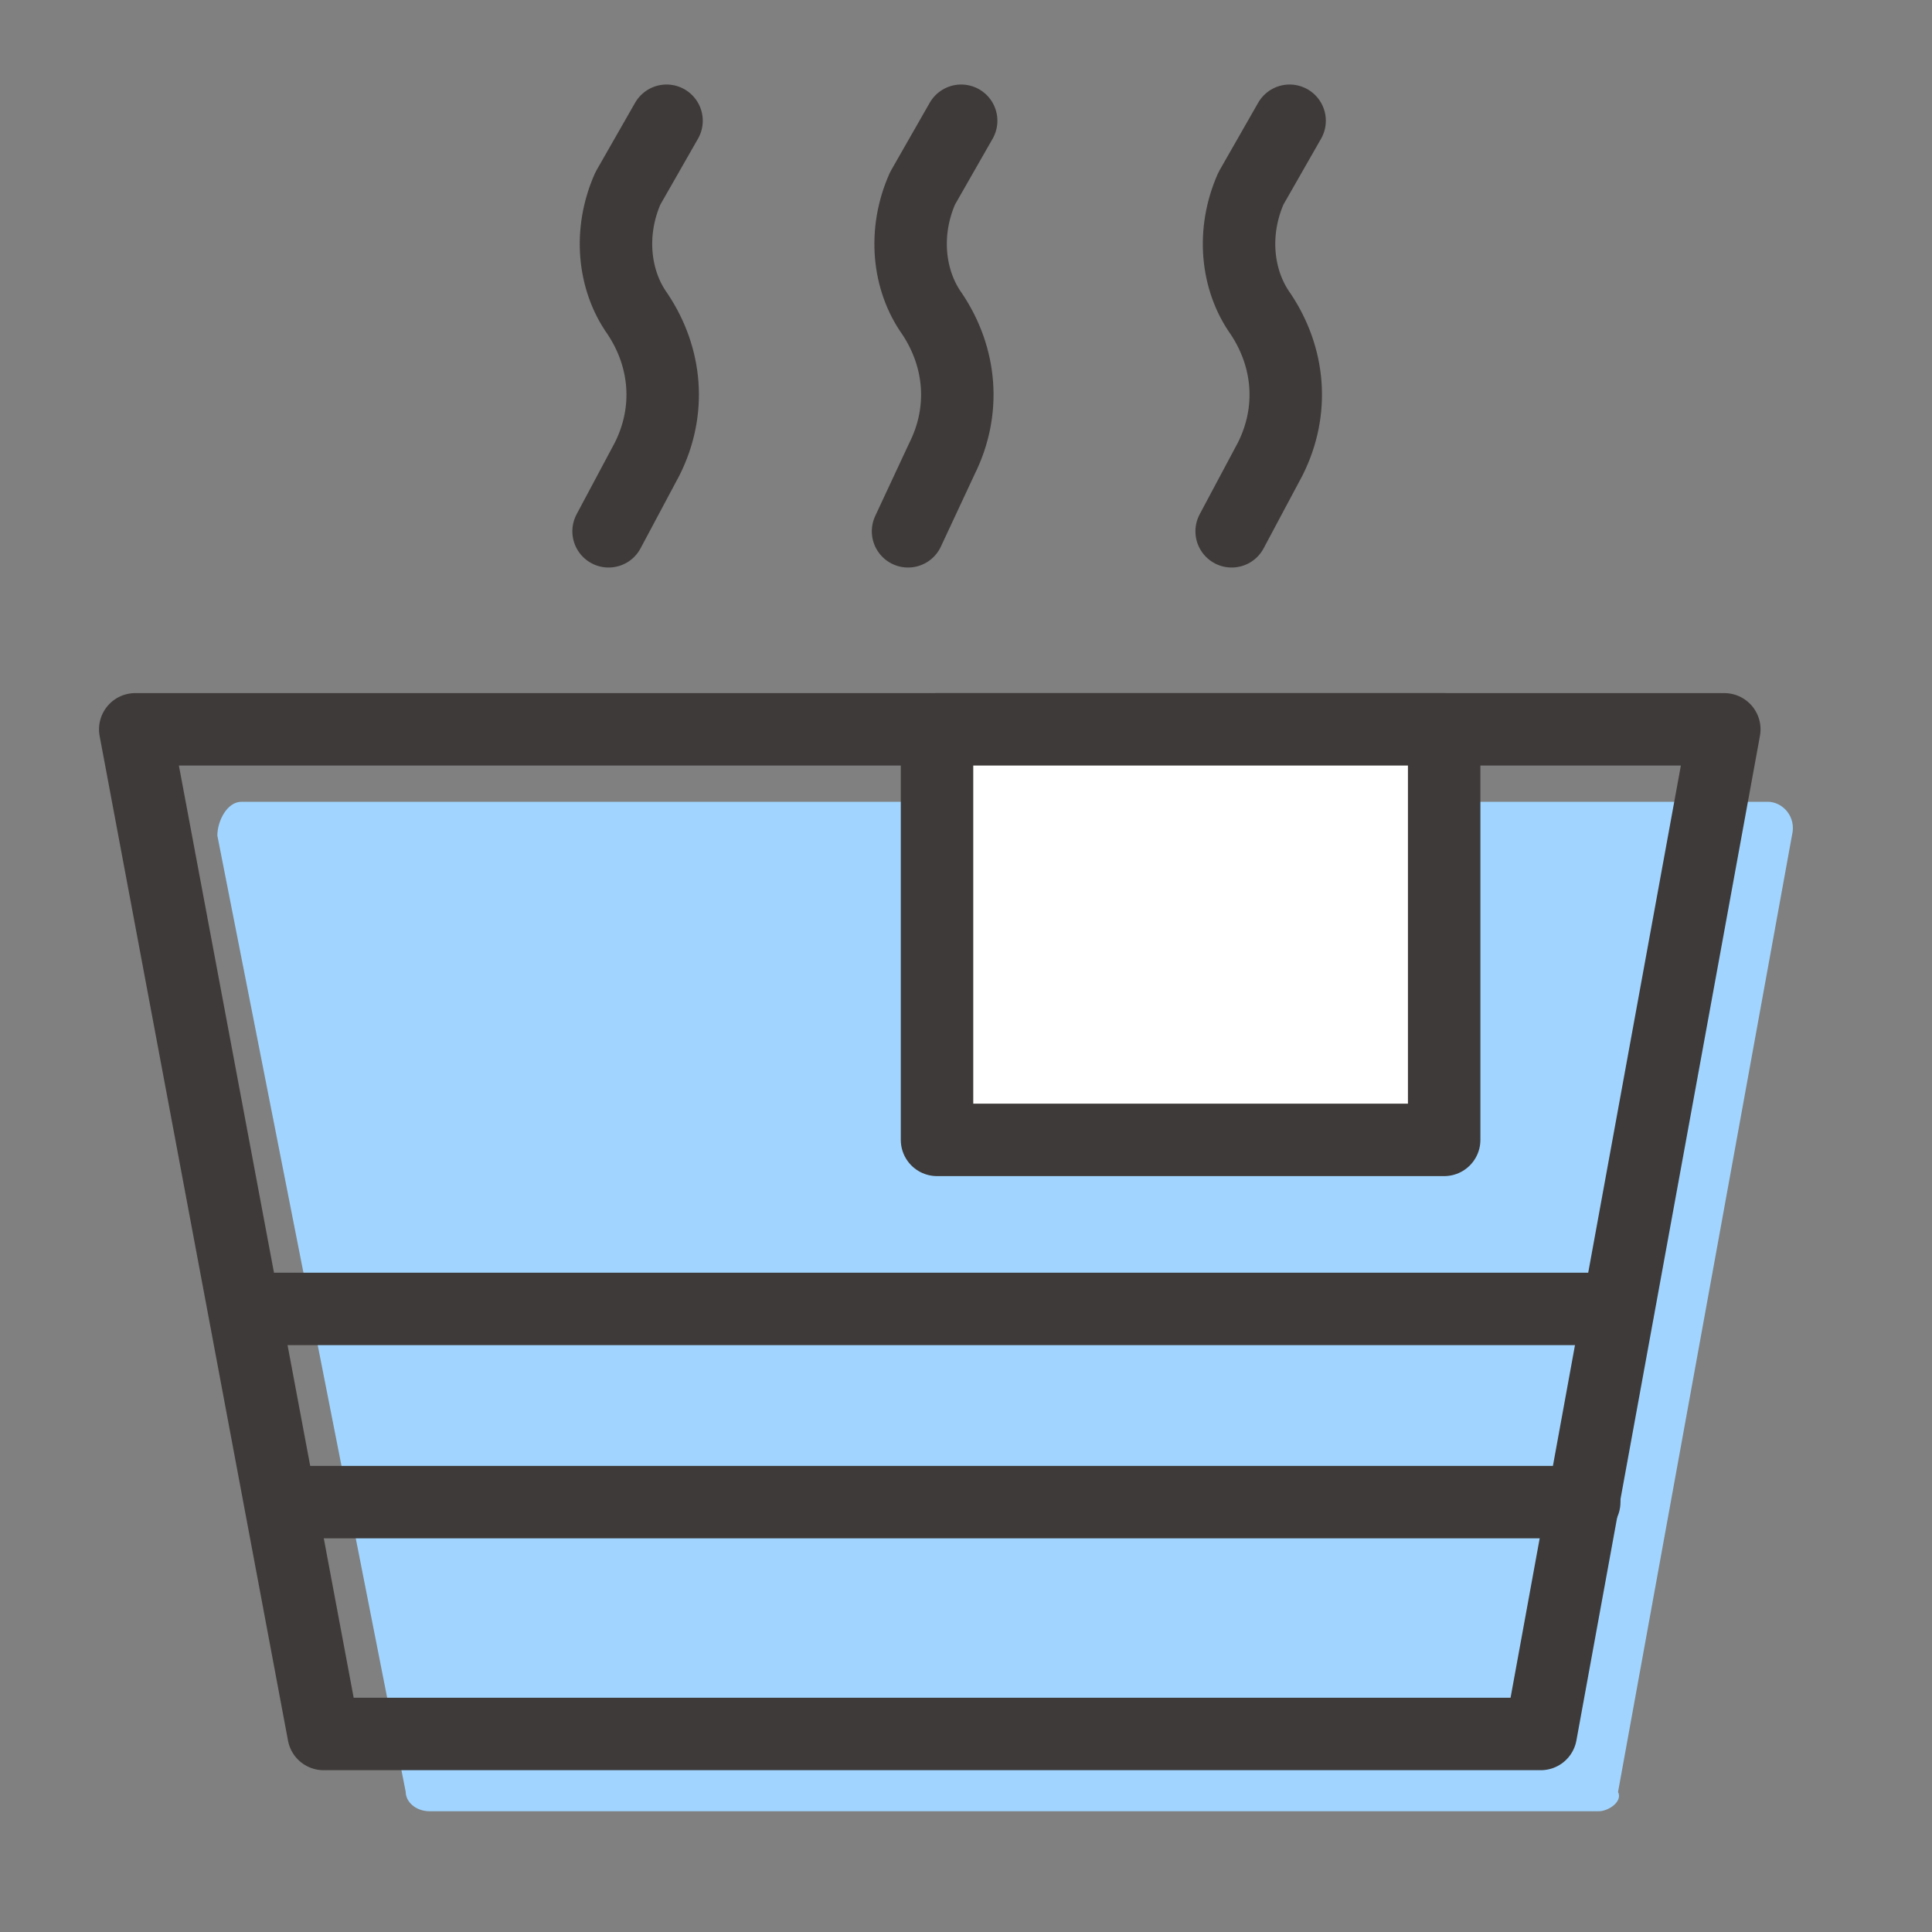 <?xml version="1.0" encoding="utf-8"?>
<!-- Generator: Adobe Illustrator 26.4.1, SVG Export Plug-In . SVG Version: 6.00 Build 0)  -->
<svg version="1.1" id="레이어_1" xmlns="http://www.w3.org/2000/svg" xmlns:xlink="http://www.w3.org/1999/xlink" x="0px"
	 y="0px" viewBox="0 0 40 40" style="enable-background:new 0 0 40 40;" xml:space="preserve">
<rect x="0" y="0" width="40" height="40" fill="#808080" stroke="none"/>
<style type="text/css">
	.st0{fill:#A1D5FF;}
	.st1{fill:none;stroke:#3E3A39;stroke-width:1.5;stroke-linecap:round;stroke-linejoin:round;stroke-miterlimit:10;}
	.st2{fill:#FFFFFF;stroke:#3E3A39;stroke-width:1.5;stroke-linecap:round;stroke-linejoin:round;stroke-miterlimit:10;}
</style>
<g>
	<path class="st0" d="M33.1,37.5H8.9c-0.3,0-0.5-0.2-0.5-0.4L4.5,17.3C4.5,17,4.7,16.6,5,16.6h31.6c0.3,0,0.6,0.3,0.5,0.7l-3.6,19.8
		C33.6,37.3,33.3,37.5,33.1,37.5z"/>
	<polygon class="st1" points="31.9,35.9 6.7,35.9 2.8,15.1 35.7,15.1 	"/>
	<line class="st1" x1="5.9" y1="31.1" x2="32.8" y2="31.1"/>
	<line class="st1" x1="5.1" y1="27.1" x2="33.5" y2="27.1"/>
	<rect x="19.4" y="15.1" class="st2" width="10.5" height="8.5"/>
	<path class="st1" d="M19.9,2.5l-0.8,1.4c-0.4,0.9-0.3,1.9,0.2,2.6l0,0c0.6,0.9,0.7,2,0.2,3L18.8,11"/>
	<path class="st1" d="M13.8,2.5l-0.8,1.4c-0.4,0.9-0.3,1.9,0.2,2.6l0,0c0.6,0.9,0.7,2,0.2,3L12.6,11"/>
	<path class="st1" d="M26.7,2.5l-0.8,1.4c-0.4,0.9-0.3,1.9,0.2,2.6l0,0c0.6,0.9,0.7,2,0.2,3L25.5,11"/>
</g>
</svg>
